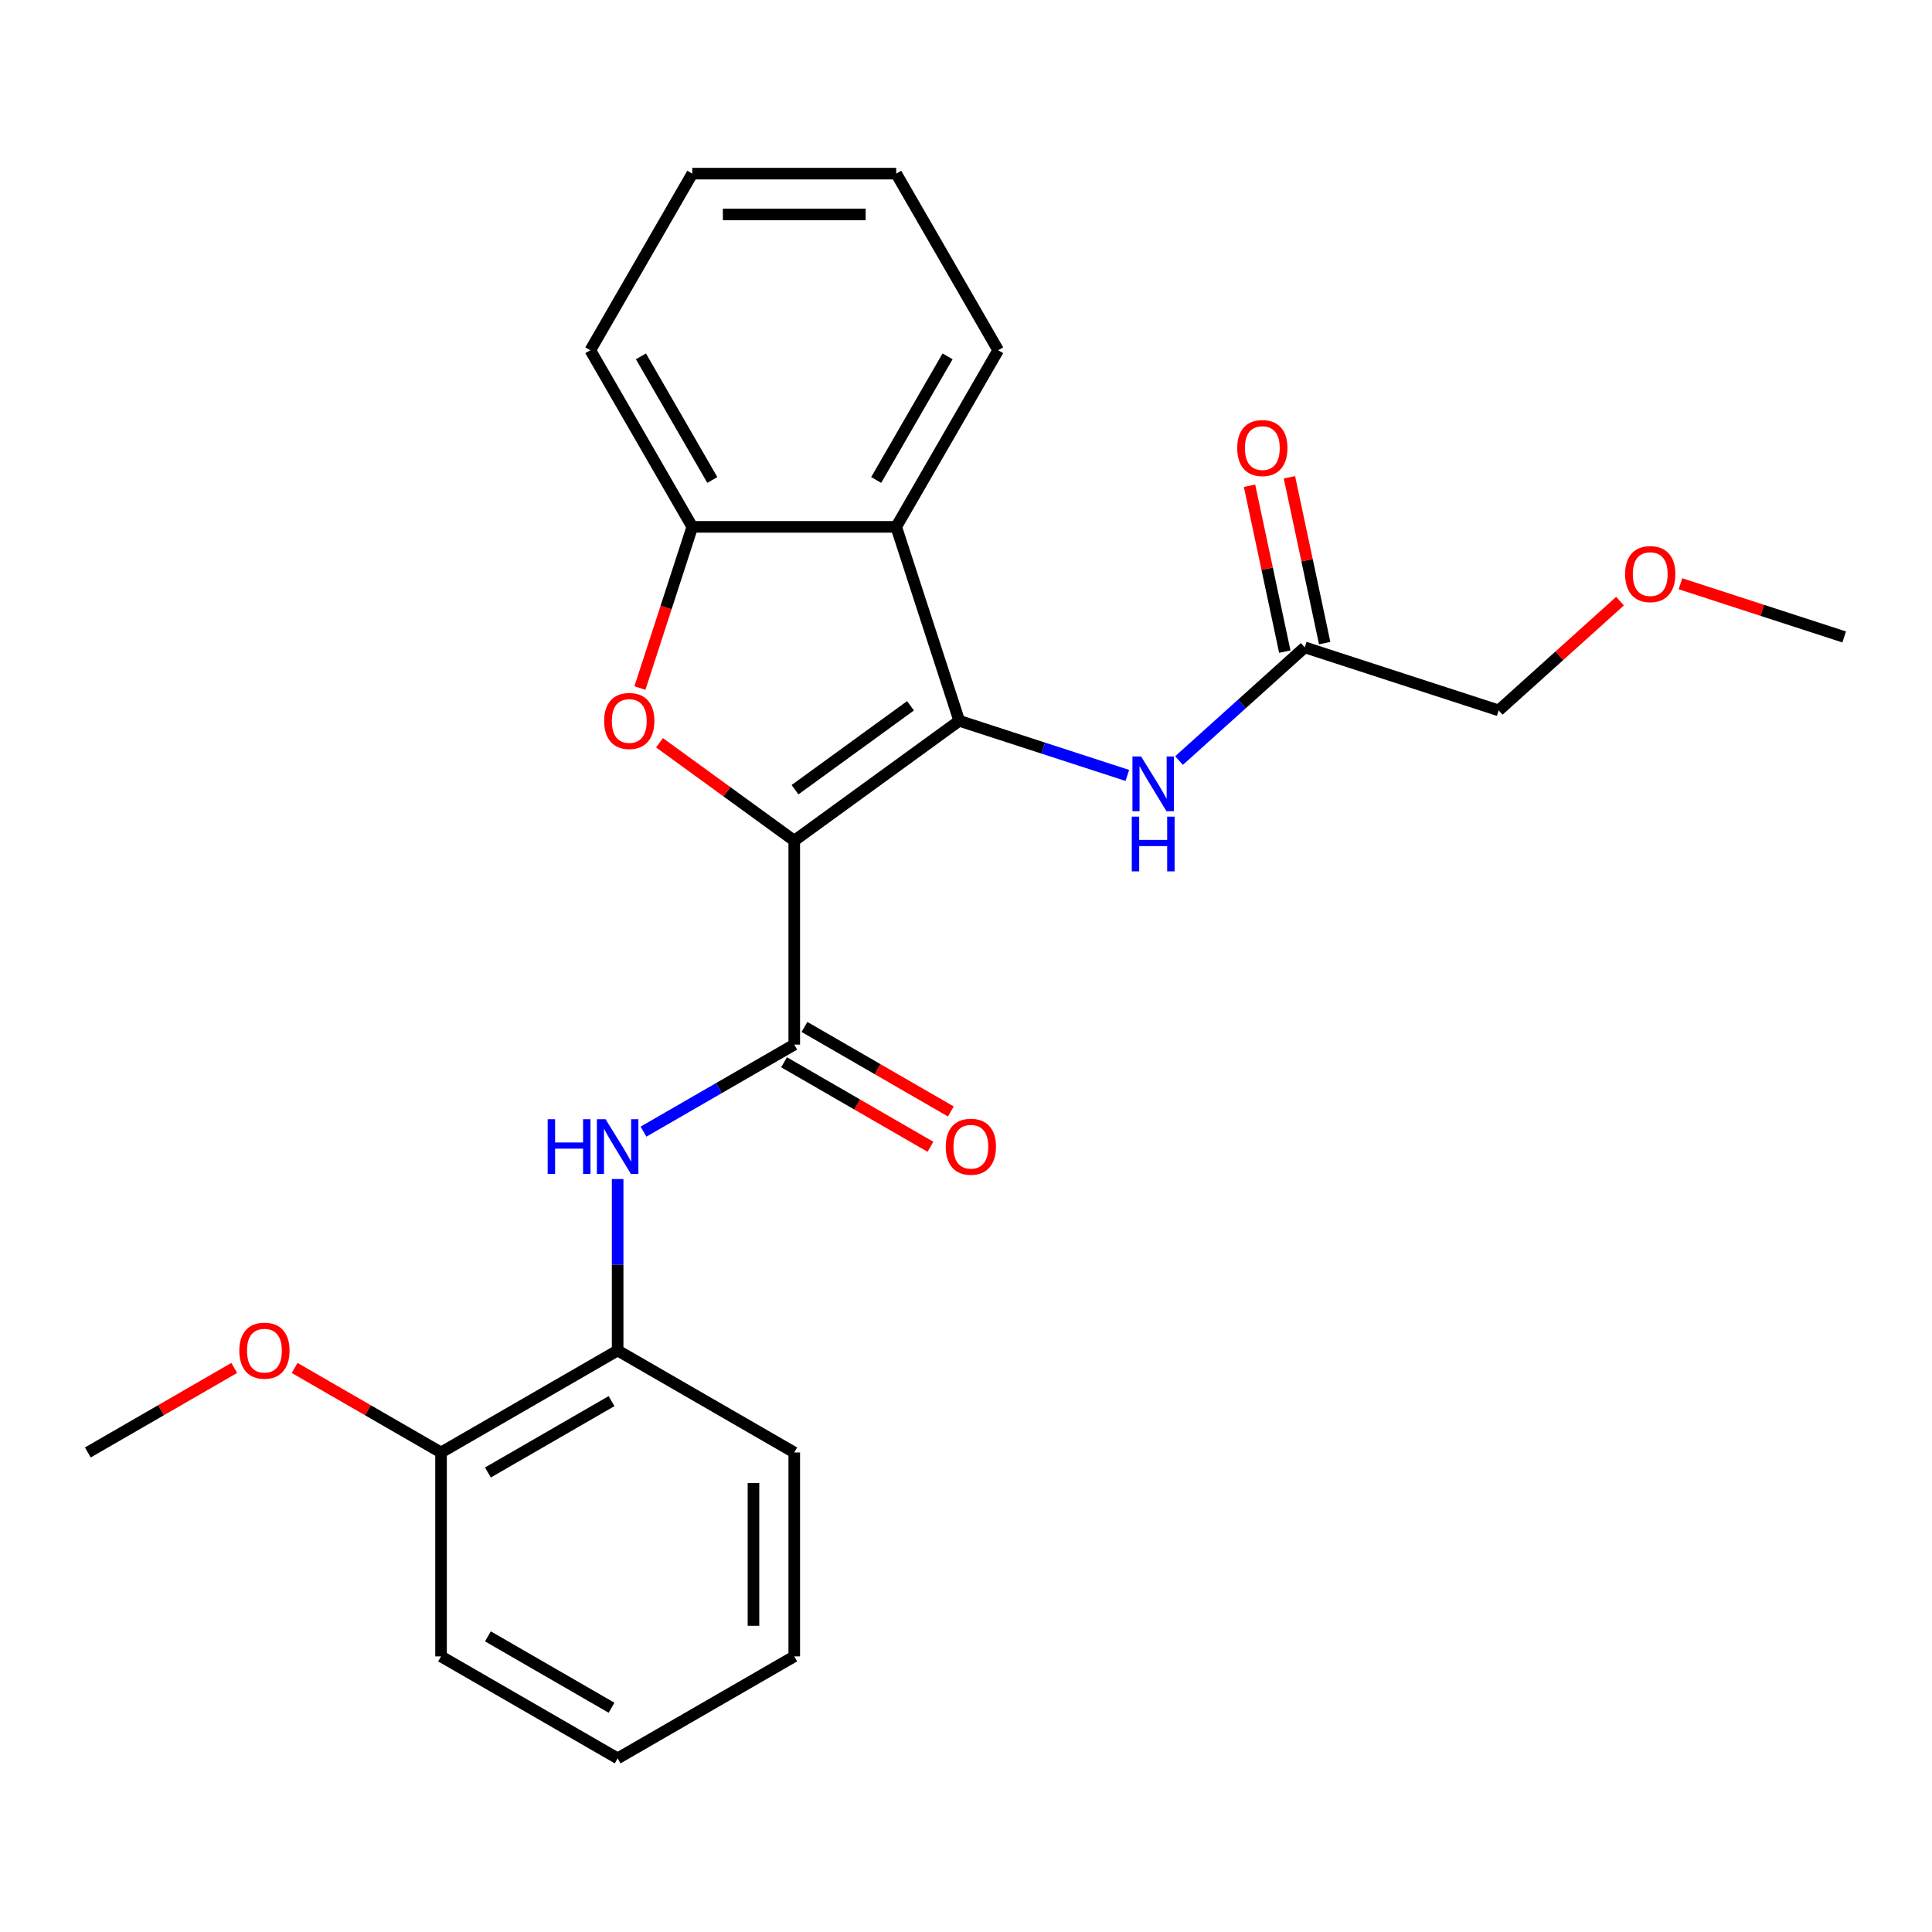 <?xml version='1.0' encoding='iso-8859-1'?>
<svg version='1.1' baseProfile='full'
              xmlns='http://www.w3.org/2000/svg'
                      xmlns:rdkit='http://www.rdkit.org/xml'
                      xmlns:xlink='http://www.w3.org/1999/xlink'
                  xml:space='preserve'
width='1000px' height='1000px' viewBox='0 0 1000 1000'>
<!-- END OF HEADER -->
<rect style='opacity:1.0;fill:#FFFFFF;stroke:none' width='1000' height='1000' x='0' y='0'> </rect>
<path class='bond-0' d='M 411.104,435.131 L 496.499,373.088' style='fill:none;fill-rule:evenodd;stroke:#000000;stroke-width:6px;stroke-linecap:butt;stroke-linejoin:miter;stroke-opacity:1' />
<path class='bond-0' d='M 411.505,408.746 L 471.281,365.316' style='fill:none;fill-rule:evenodd;stroke:#000000;stroke-width:6px;stroke-linecap:butt;stroke-linejoin:miter;stroke-opacity:1' />
<path class='bond-1' d='M 411.104,435.131 L 376.226,409.791' style='fill:none;fill-rule:evenodd;stroke:#000000;stroke-width:6px;stroke-linecap:butt;stroke-linejoin:miter;stroke-opacity:1' />
<path class='bond-1' d='M 376.226,409.791 L 341.348,384.451' style='fill:none;fill-rule:evenodd;stroke:#FF0000;stroke-width:6px;stroke-linecap:butt;stroke-linejoin:miter;stroke-opacity:1' />
<path class='bond-2' d='M 411.104,435.131 L 411.104,540.685' style='fill:none;fill-rule:evenodd;stroke:#000000;stroke-width:6px;stroke-linecap:butt;stroke-linejoin:miter;stroke-opacity:1' />
<path class='bond-3' d='M 496.499,373.088 L 463.881,272.701' style='fill:none;fill-rule:evenodd;stroke:#000000;stroke-width:6px;stroke-linecap:butt;stroke-linejoin:miter;stroke-opacity:1' />
<path class='bond-6' d='M 496.499,373.088 L 540.003,387.224' style='fill:none;fill-rule:evenodd;stroke:#000000;stroke-width:6px;stroke-linecap:butt;stroke-linejoin:miter;stroke-opacity:1' />
<path class='bond-6' d='M 540.003,387.224 L 583.508,401.359' style='fill:none;fill-rule:evenodd;stroke:#0000FF;stroke-width:6px;stroke-linecap:butt;stroke-linejoin:miter;stroke-opacity:1' />
<path class='bond-4' d='M 331.219,356.13 L 344.773,314.415' style='fill:none;fill-rule:evenodd;stroke:#FF0000;stroke-width:6px;stroke-linecap:butt;stroke-linejoin:miter;stroke-opacity:1' />
<path class='bond-4' d='M 344.773,314.415 L 358.327,272.701' style='fill:none;fill-rule:evenodd;stroke:#000000;stroke-width:6px;stroke-linecap:butt;stroke-linejoin:miter;stroke-opacity:1' />
<path class='bond-5' d='M 411.104,540.685 L 372.087,563.212' style='fill:none;fill-rule:evenodd;stroke:#000000;stroke-width:6px;stroke-linecap:butt;stroke-linejoin:miter;stroke-opacity:1' />
<path class='bond-5' d='M 372.087,563.212 L 333.07,585.738' style='fill:none;fill-rule:evenodd;stroke:#0000FF;stroke-width:6px;stroke-linecap:butt;stroke-linejoin:miter;stroke-opacity:1' />
<path class='bond-9' d='M 405.826,549.827 L 443.713,571.701' style='fill:none;fill-rule:evenodd;stroke:#000000;stroke-width:6px;stroke-linecap:butt;stroke-linejoin:miter;stroke-opacity:1' />
<path class='bond-9' d='M 443.713,571.701 L 481.6,593.574' style='fill:none;fill-rule:evenodd;stroke:#FF0000;stroke-width:6px;stroke-linecap:butt;stroke-linejoin:miter;stroke-opacity:1' />
<path class='bond-9' d='M 416.382,531.544 L 454.268,553.418' style='fill:none;fill-rule:evenodd;stroke:#000000;stroke-width:6px;stroke-linecap:butt;stroke-linejoin:miter;stroke-opacity:1' />
<path class='bond-9' d='M 454.268,553.418 L 492.155,575.292' style='fill:none;fill-rule:evenodd;stroke:#FF0000;stroke-width:6px;stroke-linecap:butt;stroke-linejoin:miter;stroke-opacity:1' />
<path class='bond-12' d='M 463.881,272.701 L 516.658,181.288' style='fill:none;fill-rule:evenodd;stroke:#000000;stroke-width:6px;stroke-linecap:butt;stroke-linejoin:miter;stroke-opacity:1' />
<path class='bond-12' d='M 453.515,248.434 L 490.459,184.445' style='fill:none;fill-rule:evenodd;stroke:#000000;stroke-width:6px;stroke-linecap:butt;stroke-linejoin:miter;stroke-opacity:1' />
<path class='bond-25' d='M 463.881,272.701 L 358.327,272.701' style='fill:none;fill-rule:evenodd;stroke:#000000;stroke-width:6px;stroke-linecap:butt;stroke-linejoin:miter;stroke-opacity:1' />
<path class='bond-14' d='M 358.327,272.701 L 305.55,181.288' style='fill:none;fill-rule:evenodd;stroke:#000000;stroke-width:6px;stroke-linecap:butt;stroke-linejoin:miter;stroke-opacity:1' />
<path class='bond-14' d='M 368.693,248.434 L 331.749,184.445' style='fill:none;fill-rule:evenodd;stroke:#000000;stroke-width:6px;stroke-linecap:butt;stroke-linejoin:miter;stroke-opacity:1' />
<path class='bond-7' d='M 319.692,610.261 L 319.692,654.639' style='fill:none;fill-rule:evenodd;stroke:#0000FF;stroke-width:6px;stroke-linecap:butt;stroke-linejoin:miter;stroke-opacity:1' />
<path class='bond-7' d='M 319.692,654.639 L 319.692,699.016' style='fill:none;fill-rule:evenodd;stroke:#000000;stroke-width:6px;stroke-linecap:butt;stroke-linejoin:miter;stroke-opacity:1' />
<path class='bond-8' d='M 610.265,393.66 L 642.797,364.369' style='fill:none;fill-rule:evenodd;stroke:#0000FF;stroke-width:6px;stroke-linecap:butt;stroke-linejoin:miter;stroke-opacity:1' />
<path class='bond-8' d='M 642.797,364.369 L 675.328,335.077' style='fill:none;fill-rule:evenodd;stroke:#000000;stroke-width:6px;stroke-linecap:butt;stroke-linejoin:miter;stroke-opacity:1' />
<path class='bond-10' d='M 319.692,699.016 L 228.279,751.793' style='fill:none;fill-rule:evenodd;stroke:#000000;stroke-width:6px;stroke-linecap:butt;stroke-linejoin:miter;stroke-opacity:1' />
<path class='bond-10' d='M 316.535,725.215 L 252.546,762.159' style='fill:none;fill-rule:evenodd;stroke:#000000;stroke-width:6px;stroke-linecap:butt;stroke-linejoin:miter;stroke-opacity:1' />
<path class='bond-17' d='M 319.692,699.016 L 411.104,751.793' style='fill:none;fill-rule:evenodd;stroke:#000000;stroke-width:6px;stroke-linecap:butt;stroke-linejoin:miter;stroke-opacity:1' />
<path class='bond-11' d='M 685.653,332.882 L 676.529,289.958' style='fill:none;fill-rule:evenodd;stroke:#000000;stroke-width:6px;stroke-linecap:butt;stroke-linejoin:miter;stroke-opacity:1' />
<path class='bond-11' d='M 676.529,289.958 L 667.405,247.034' style='fill:none;fill-rule:evenodd;stroke:#FF0000;stroke-width:6px;stroke-linecap:butt;stroke-linejoin:miter;stroke-opacity:1' />
<path class='bond-11' d='M 665.004,337.272 L 655.88,294.347' style='fill:none;fill-rule:evenodd;stroke:#000000;stroke-width:6px;stroke-linecap:butt;stroke-linejoin:miter;stroke-opacity:1' />
<path class='bond-11' d='M 655.88,294.347 L 646.756,251.423' style='fill:none;fill-rule:evenodd;stroke:#FF0000;stroke-width:6px;stroke-linecap:butt;stroke-linejoin:miter;stroke-opacity:1' />
<path class='bond-15' d='M 675.328,335.077 L 775.716,367.695' style='fill:none;fill-rule:evenodd;stroke:#000000;stroke-width:6px;stroke-linecap:butt;stroke-linejoin:miter;stroke-opacity:1' />
<path class='bond-13' d='M 228.279,751.793 L 190.392,729.919' style='fill:none;fill-rule:evenodd;stroke:#000000;stroke-width:6px;stroke-linecap:butt;stroke-linejoin:miter;stroke-opacity:1' />
<path class='bond-13' d='M 190.392,729.919 L 152.506,708.045' style='fill:none;fill-rule:evenodd;stroke:#FF0000;stroke-width:6px;stroke-linecap:butt;stroke-linejoin:miter;stroke-opacity:1' />
<path class='bond-18' d='M 228.279,751.793 L 228.279,857.347' style='fill:none;fill-rule:evenodd;stroke:#000000;stroke-width:6px;stroke-linecap:butt;stroke-linejoin:miter;stroke-opacity:1' />
<path class='bond-21' d='M 516.658,181.288 L 463.881,89.876' style='fill:none;fill-rule:evenodd;stroke:#000000;stroke-width:6px;stroke-linecap:butt;stroke-linejoin:miter;stroke-opacity:1' />
<path class='bond-19' d='M 121.228,708.045 L 83.341,729.919' style='fill:none;fill-rule:evenodd;stroke:#FF0000;stroke-width:6px;stroke-linecap:butt;stroke-linejoin:miter;stroke-opacity:1' />
<path class='bond-19' d='M 83.341,729.919 L 45.455,751.793' style='fill:none;fill-rule:evenodd;stroke:#000000;stroke-width:6px;stroke-linecap:butt;stroke-linejoin:miter;stroke-opacity:1' />
<path class='bond-22' d='M 305.55,181.288 L 358.327,89.876' style='fill:none;fill-rule:evenodd;stroke:#000000;stroke-width:6px;stroke-linecap:butt;stroke-linejoin:miter;stroke-opacity:1' />
<path class='bond-16' d='M 775.716,367.695 L 807.117,339.421' style='fill:none;fill-rule:evenodd;stroke:#000000;stroke-width:6px;stroke-linecap:butt;stroke-linejoin:miter;stroke-opacity:1' />
<path class='bond-16' d='M 807.117,339.421 L 838.519,311.147' style='fill:none;fill-rule:evenodd;stroke:#FF0000;stroke-width:6px;stroke-linecap:butt;stroke-linejoin:miter;stroke-opacity:1' />
<path class='bond-20' d='M 869.797,302.147 L 912.171,315.915' style='fill:none;fill-rule:evenodd;stroke:#FF0000;stroke-width:6px;stroke-linecap:butt;stroke-linejoin:miter;stroke-opacity:1' />
<path class='bond-20' d='M 912.171,315.915 L 954.545,329.684' style='fill:none;fill-rule:evenodd;stroke:#000000;stroke-width:6px;stroke-linecap:butt;stroke-linejoin:miter;stroke-opacity:1' />
<path class='bond-23' d='M 411.104,751.793 L 411.104,857.347' style='fill:none;fill-rule:evenodd;stroke:#000000;stroke-width:6px;stroke-linecap:butt;stroke-linejoin:miter;stroke-opacity:1' />
<path class='bond-23' d='M 389.993,767.626 L 389.993,841.514' style='fill:none;fill-rule:evenodd;stroke:#000000;stroke-width:6px;stroke-linecap:butt;stroke-linejoin:miter;stroke-opacity:1' />
<path class='bond-27' d='M 228.279,857.347 L 319.692,910.124' style='fill:none;fill-rule:evenodd;stroke:#000000;stroke-width:6px;stroke-linecap:butt;stroke-linejoin:miter;stroke-opacity:1' />
<path class='bond-27' d='M 252.546,846.981 L 316.535,883.925' style='fill:none;fill-rule:evenodd;stroke:#000000;stroke-width:6px;stroke-linecap:butt;stroke-linejoin:miter;stroke-opacity:1' />
<path class='bond-26' d='M 463.881,89.876 L 358.327,89.876' style='fill:none;fill-rule:evenodd;stroke:#000000;stroke-width:6px;stroke-linecap:butt;stroke-linejoin:miter;stroke-opacity:1' />
<path class='bond-26' d='M 448.048,110.987 L 374.16,110.987' style='fill:none;fill-rule:evenodd;stroke:#000000;stroke-width:6px;stroke-linecap:butt;stroke-linejoin:miter;stroke-opacity:1' />
<path class='bond-24' d='M 411.104,857.347 L 319.692,910.124' style='fill:none;fill-rule:evenodd;stroke:#000000;stroke-width:6px;stroke-linecap:butt;stroke-linejoin:miter;stroke-opacity:1' />
<path  class='atom-2' d='M 312.709 373.168
Q 312.709 366.368, 316.069 362.568
Q 319.429 358.768, 325.709 358.768
Q 331.989 358.768, 335.349 362.568
Q 338.709 366.368, 338.709 373.168
Q 338.709 380.048, 335.309 383.968
Q 331.909 387.848, 325.709 387.848
Q 319.469 387.848, 316.069 383.968
Q 312.709 380.088, 312.709 373.168
M 325.709 384.648
Q 330.029 384.648, 332.349 381.768
Q 334.709 378.848, 334.709 373.168
Q 334.709 367.608, 332.349 364.808
Q 330.029 361.968, 325.709 361.968
Q 321.389 361.968, 319.029 364.768
Q 316.709 367.568, 316.709 373.168
Q 316.709 378.888, 319.029 381.768
Q 321.389 384.648, 325.709 384.648
' fill='#FF0000'/>
<path  class='atom-6' d='M 283.472 579.302
L 287.312 579.302
L 287.312 591.342
L 301.792 591.342
L 301.792 579.302
L 305.632 579.302
L 305.632 607.622
L 301.792 607.622
L 301.792 594.542
L 287.312 594.542
L 287.312 607.622
L 283.472 607.622
L 283.472 579.302
' fill='#0000FF'/>
<path  class='atom-6' d='M 313.432 579.302
L 322.712 594.302
Q 323.632 595.782, 325.112 598.462
Q 326.592 601.142, 326.672 601.302
L 326.672 579.302
L 330.432 579.302
L 330.432 607.622
L 326.552 607.622
L 316.592 591.222
Q 315.432 589.302, 314.192 587.102
Q 312.992 584.902, 312.632 584.222
L 312.632 607.622
L 308.952 607.622
L 308.952 579.302
L 313.432 579.302
' fill='#0000FF'/>
<path  class='atom-7' d='M 590.626 391.546
L 599.906 406.546
Q 600.826 408.026, 602.306 410.706
Q 603.786 413.386, 603.866 413.546
L 603.866 391.546
L 607.626 391.546
L 607.626 419.866
L 603.746 419.866
L 593.786 403.466
Q 592.626 401.546, 591.386 399.346
Q 590.186 397.146, 589.826 396.466
L 589.826 419.866
L 586.146 419.866
L 586.146 391.546
L 590.626 391.546
' fill='#0000FF'/>
<path  class='atom-7' d='M 585.806 422.698
L 589.646 422.698
L 589.646 434.738
L 604.126 434.738
L 604.126 422.698
L 607.966 422.698
L 607.966 451.018
L 604.126 451.018
L 604.126 437.938
L 589.646 437.938
L 589.646 451.018
L 585.806 451.018
L 585.806 422.698
' fill='#0000FF'/>
<path  class='atom-10' d='M 489.516 593.542
Q 489.516 586.742, 492.876 582.942
Q 496.236 579.142, 502.516 579.142
Q 508.796 579.142, 512.156 582.942
Q 515.516 586.742, 515.516 593.542
Q 515.516 600.422, 512.116 604.342
Q 508.716 608.222, 502.516 608.222
Q 496.276 608.222, 492.876 604.342
Q 489.516 600.462, 489.516 593.542
M 502.516 605.022
Q 506.836 605.022, 509.156 602.142
Q 511.516 599.222, 511.516 593.542
Q 511.516 587.982, 509.156 585.182
Q 506.836 582.342, 502.516 582.342
Q 498.196 582.342, 495.836 585.142
Q 493.516 587.942, 493.516 593.542
Q 493.516 599.262, 495.836 602.142
Q 498.196 605.022, 502.516 605.022
' fill='#FF0000'/>
<path  class='atom-12' d='M 640.382 231.91
Q 640.382 225.11, 643.742 221.31
Q 647.102 217.51, 653.382 217.51
Q 659.662 217.51, 663.022 221.31
Q 666.382 225.11, 666.382 231.91
Q 666.382 238.79, 662.982 242.71
Q 659.582 246.59, 653.382 246.59
Q 647.142 246.59, 643.742 242.71
Q 640.382 238.83, 640.382 231.91
M 653.382 243.39
Q 657.702 243.39, 660.022 240.51
Q 662.382 237.59, 662.382 231.91
Q 662.382 226.35, 660.022 223.55
Q 657.702 220.71, 653.382 220.71
Q 649.062 220.71, 646.702 223.51
Q 644.382 226.31, 644.382 231.91
Q 644.382 237.63, 646.702 240.51
Q 649.062 243.39, 653.382 243.39
' fill='#FF0000'/>
<path  class='atom-14' d='M 123.867 699.096
Q 123.867 692.296, 127.227 688.496
Q 130.587 684.696, 136.867 684.696
Q 143.147 684.696, 146.507 688.496
Q 149.867 692.296, 149.867 699.096
Q 149.867 705.976, 146.467 709.896
Q 143.067 713.776, 136.867 713.776
Q 130.627 713.776, 127.227 709.896
Q 123.867 706.016, 123.867 699.096
M 136.867 710.576
Q 141.187 710.576, 143.507 707.696
Q 145.867 704.776, 145.867 699.096
Q 145.867 693.536, 143.507 690.736
Q 141.187 687.896, 136.867 687.896
Q 132.547 687.896, 130.187 690.696
Q 127.867 693.496, 127.867 699.096
Q 127.867 704.816, 130.187 707.696
Q 132.547 710.576, 136.867 710.576
' fill='#FF0000'/>
<path  class='atom-17' d='M 841.158 297.146
Q 841.158 290.346, 844.518 286.546
Q 847.878 282.746, 854.158 282.746
Q 860.438 282.746, 863.798 286.546
Q 867.158 290.346, 867.158 297.146
Q 867.158 304.026, 863.758 307.946
Q 860.358 311.826, 854.158 311.826
Q 847.918 311.826, 844.518 307.946
Q 841.158 304.066, 841.158 297.146
M 854.158 308.626
Q 858.478 308.626, 860.798 305.746
Q 863.158 302.826, 863.158 297.146
Q 863.158 291.586, 860.798 288.786
Q 858.478 285.946, 854.158 285.946
Q 849.838 285.946, 847.478 288.746
Q 845.158 291.546, 845.158 297.146
Q 845.158 302.866, 847.478 305.746
Q 849.838 308.626, 854.158 308.626
' fill='#FF0000'/>
</svg>
